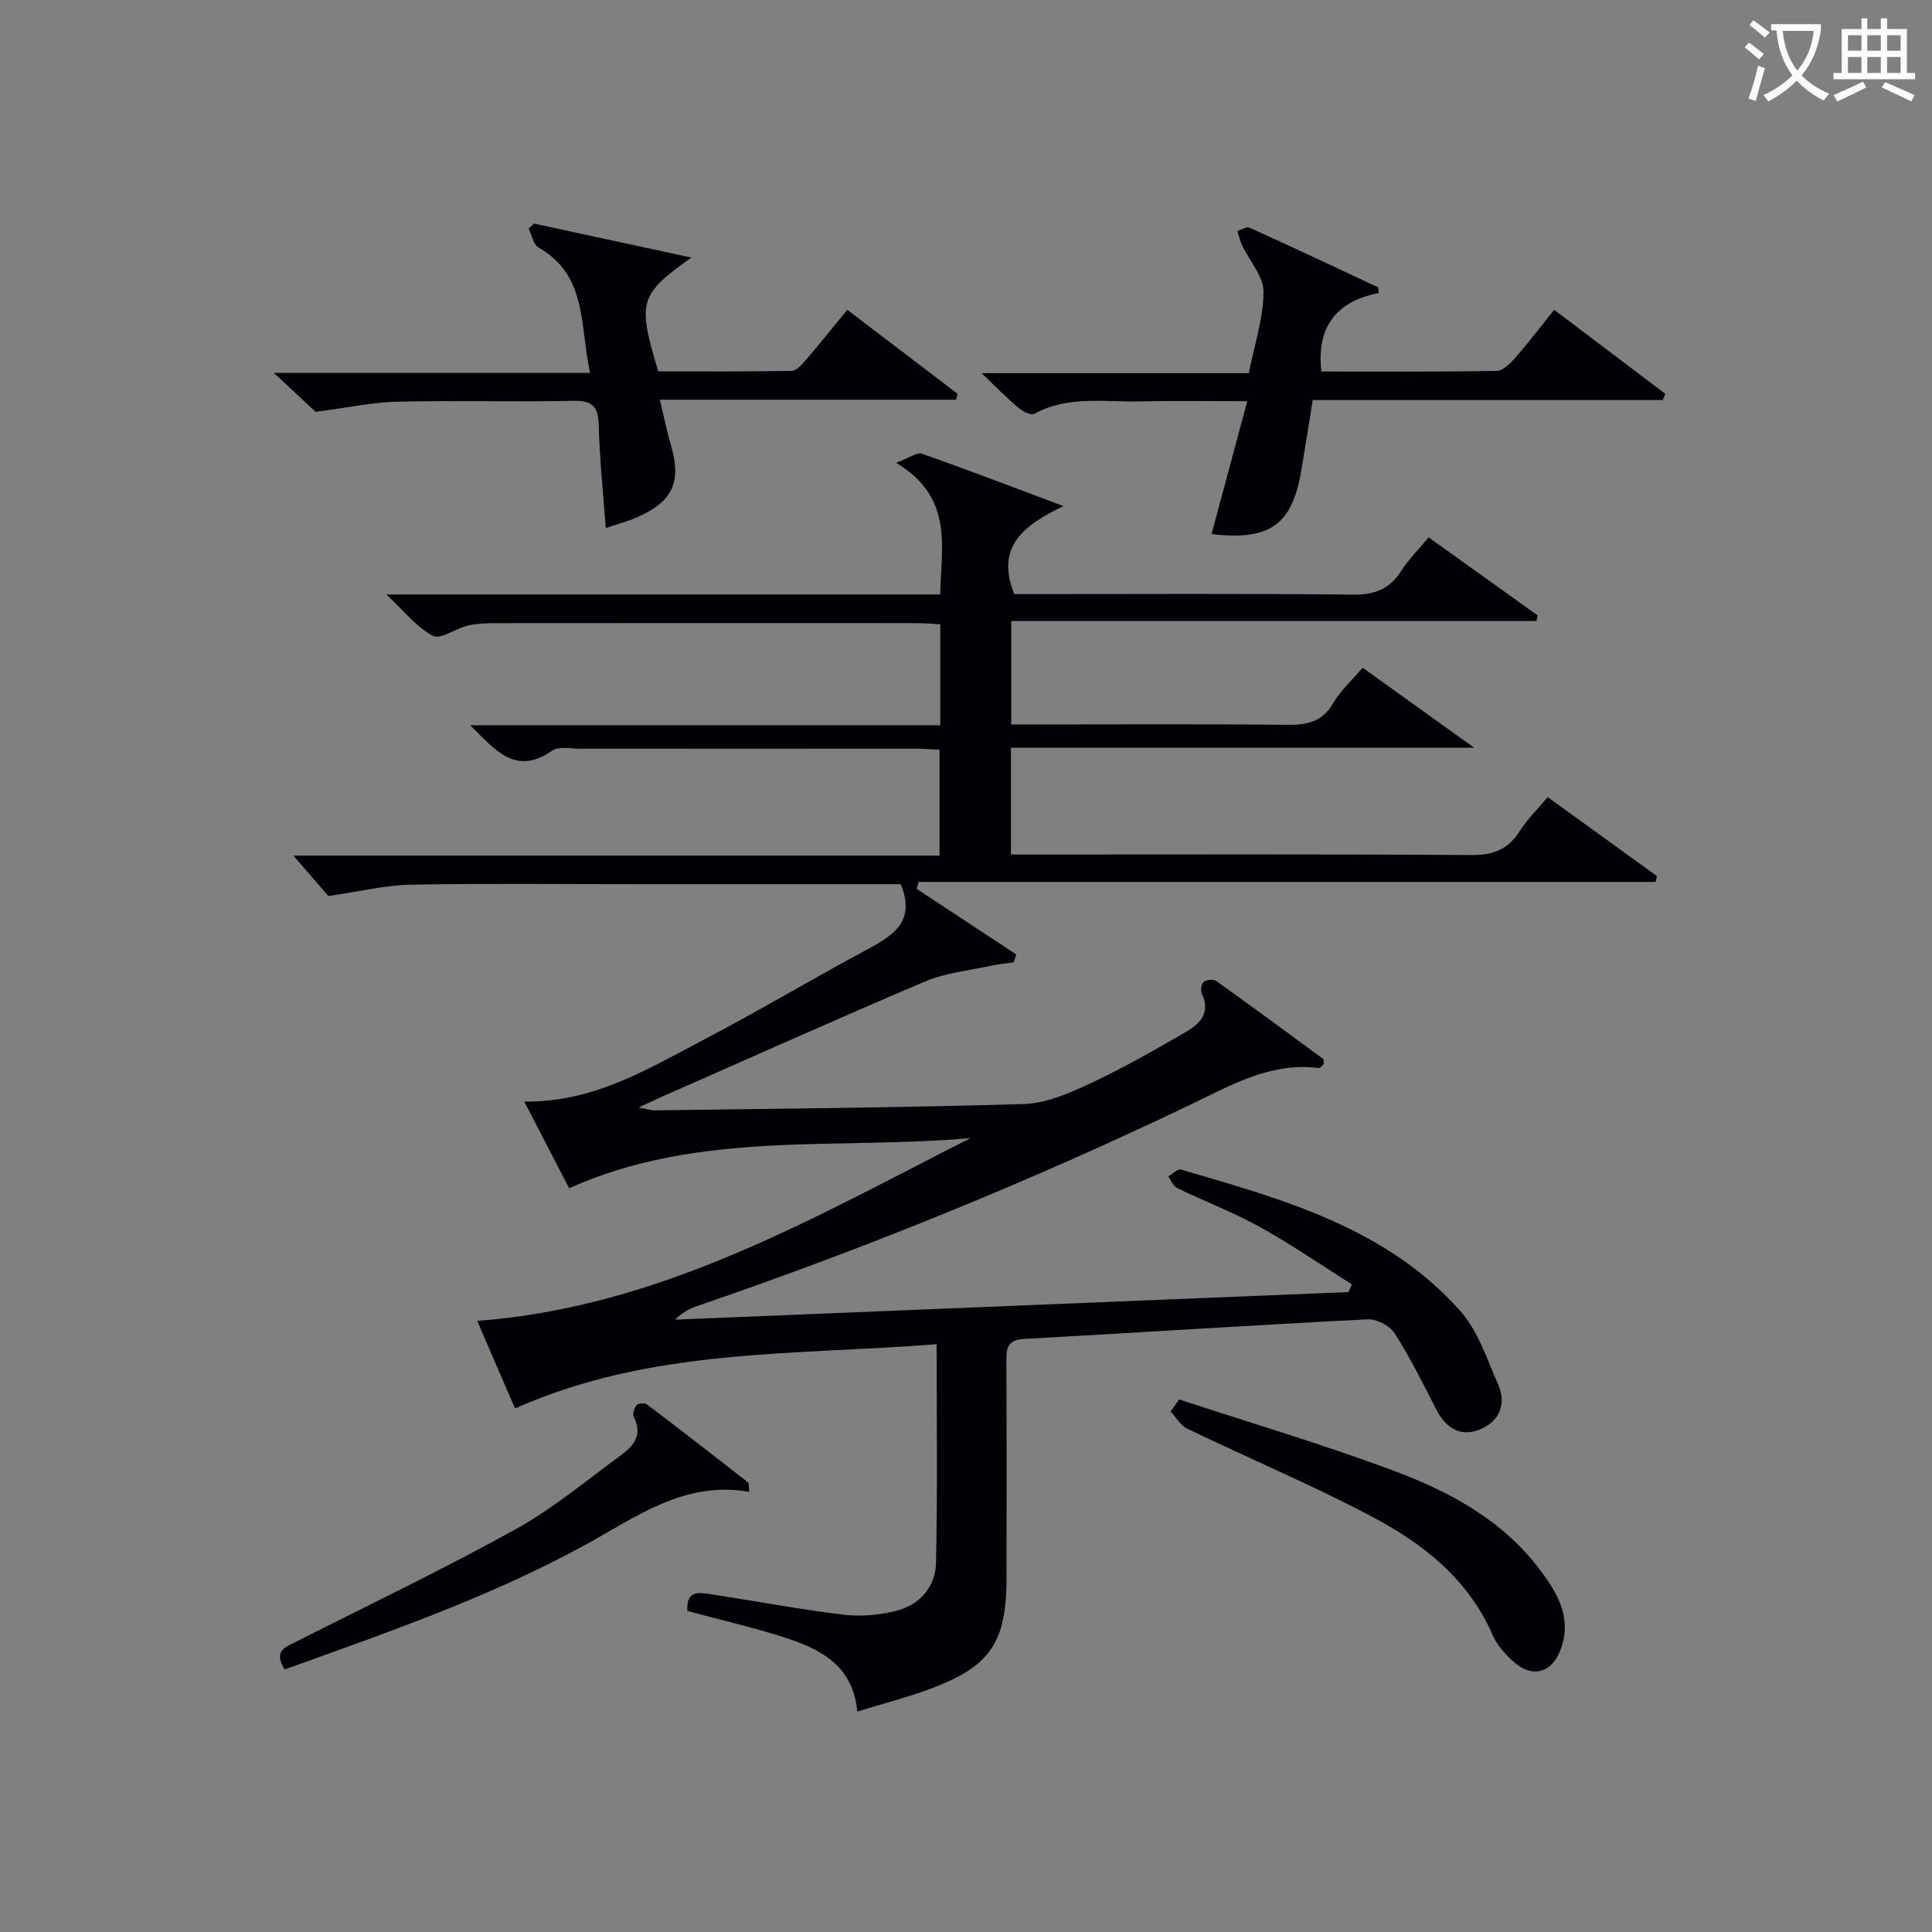 <svg enable-background="new 0 0 400 400" viewBox="0 0 400 400" xmlns="http://www.w3.org/2000/svg"><rect x="0" y="0" width="400" height="400" fill="#808080" stroke="none"/><g fill="#010105"><path d="m193.92 278.3c-29.27 2.34-58.94.7-87.29 13.3-2.4-5.54-5.05-11.69-7.83-18.12 37.95-2.86 69.62-21.33 102.13-37.85-27.67 2.48-56.12-1.7-83.1 10.38-2.75-5.32-5.85-11.3-9.28-17.94 14.46.19 25.73-6.84 37.28-12.88 11.19-5.85 22.05-12.35 33.18-18.32 5.57-2.99 10.76-5.83 7.48-13.81-18.17 0-36.83 0-55.48 0-15.33 0-30.67-.18-45.99.1-5.17.1-10.32 1.38-17.03 2.35-1.55-1.78-4.34-5.01-7.25-8.36h133.78c0-7.5 0-14.53 0-21.92-1.63-.08-3.24-.22-4.86-.22-23.16-.01-46.33-.02-69.49 0-1.99 0-4.5-.54-5.89.43-7.49 5.2-11.68-.05-16.92-5.29h97.32c0-7.27 0-13.87 0-20.9-1.67-.09-3.27-.24-4.87-.24-29-.01-57.99-.02-86.99.01-1.99 0-4.03.05-5.94.49-2.51.59-5.63 2.96-7.23 2.14-3.36-1.74-5.9-5.07-9.67-8.57h114.69c.17-9.97 2.85-20.02-9.13-27.26 2.7-1.01 4.29-2.24 5.33-1.88 9.23 3.23 18.35 6.74 29.3 10.84-8.27 3.97-14.12 8.43-10.17 18.22h4.58c21.83 0 43.66-.13 65.49.11 4.44.05 7.56-1.06 9.97-4.82 1.51-2.36 3.54-4.38 5.74-7.04 7.62 5.46 15.1 10.81 22.57 16.16-.08.39-.16.78-.23 1.17-36.15 0-72.3 0-108.76 0v21.41h5.13c17.33 0 34.66-.11 51.99.08 4.17.05 7.32-.63 9.57-4.53 1.47-2.54 3.77-4.59 6.07-7.3 7.35 5.27 14.59 10.47 23.08 16.56-32.81 0-64.23 0-95.9 0v22.12h5.45c30 0 59.99-.1 89.99.11 4.52.03 7.52-1.22 9.91-4.97 1.6-2.5 3.78-4.62 5.79-7.02 7.59 5.49 15.09 10.91 22.59 16.33-.08.41-.15.81-.23 1.22-50.87 0-101.74 0-152.61 0-.13.48-.26.96-.4 1.44 6.88 4.53 13.75 9.06 20.63 13.59-.18.54-.36 1.08-.54 1.62-1.66.25-3.33.4-4.96.75-4.48.98-9.2 1.44-13.36 3.2-18.35 7.79-36.54 15.96-54.79 24-1.2.53-2.39 1.1-4.56 2.1 1.75.32 2.54.61 3.34.6 25.48-.36 50.96-.55 76.42-1.31 4.58-.14 9.3-2.19 13.58-4.18 6.76-3.15 13.26-6.87 19.73-10.59 2.97-1.71 5.52-3.98 3.53-8.13-.3-.63-.08-2 .41-2.39.57-.46 1.98-.62 2.54-.22 7.44 5.31 14.8 10.73 22.16 16.15.18.13.09.62.15 1.08-.31.26-.7.86-1.02.82-10.06-1.26-18.31 3.63-26.84 7.71-33 15.79-66.83 29.57-101.45 41.42-1.71.58-3.36 1.3-4.97 2.97 46.47-1.9 92.93-3.81 139.4-5.71.24-.53.48-1.06.71-1.59-6.32-3.98-12.49-8.25-19.02-11.87-5.51-3.05-11.45-5.31-17.13-8.06-.82-.4-1.26-1.58-1.88-2.4.88-.51 1.94-1.64 2.61-1.45 21.11 6.16 42.52 12.02 57.85 29.28 3.69 4.15 5.55 10.01 7.86 15.26 1.72 3.91.3 7.48-3.52 9.16-4.18 1.83-7.3-.07-9.35-4.11-2.71-5.32-5.39-10.69-8.59-15.71-.99-1.56-3.71-2.96-5.56-2.87-23.75 1.21-47.49 2.75-71.24 4.07-3.33.19-3.59 1.93-3.57 4.57.07 15 .05 30 .03 44.99-.02 13.27-3.36 18.25-15.75 22.86-4.8 1.79-9.79 3.07-15.14 4.72-.89-9.7-7.87-13.06-15.47-15.47-6.45-2.04-13.06-3.57-19.72-5.36-.28-4.59 2.76-3.77 5.23-3.4 9.01 1.37 17.98 3.07 27.02 4.17 3.55.43 7.36.1 10.84-.75 4.97-1.22 8.29-4.93 8.39-10.02.33-14.77.13-29.55.13-45.23z"/><path d="m285.47 60.66c-8.42 1.63-13 6.7-11.89 16.26 11.99 0 24.12.08 36.25-.12 1.31-.02 2.83-1.51 3.84-2.67 2.72-3.1 5.22-6.4 8.11-9.99 7.86 5.94 15.44 11.68 23.02 17.41-.19.43-.38.86-.57 1.28-24.03 0-48.05 0-72.45 0-.83 5.17-1.56 9.88-2.36 14.58-1.93 11.28-6.48 14.56-18.58 13.17 2.39-8.91 4.78-17.78 7.39-27.51-7.87 0-14.95-.13-22.03.04-7.41.18-15.02-1.29-22.07 2.57-.68.37-2.41-.51-3.28-1.25-2.4-2.03-4.61-4.3-7.62-7.17h55.32c1.17-5.9 3.02-11.36 3.05-16.83.02-3.19-2.89-6.39-4.42-9.62-.45-.95-.68-1.99-1.02-2.99.86-.25 1.93-.96 2.55-.68 8.89 4.02 17.72 8.18 26.55 12.32.09.03.07.29.21 1.2z"/><path d="m110.57 46.29c10.51 2.27 21.01 4.54 32.56 7.04-10.82 7.72-11.19 9.14-6.84 23.56 9.07 0 18.33.07 27.59-.1 1.02-.02 2.17-1.34 2.98-2.29 2.82-3.27 5.51-6.65 8.56-10.36 7.71 5.87 15.29 11.64 22.86 17.41-.11.4-.22.8-.34 1.2-20.14 0-40.28 0-61.33 0 .89 3.69 1.45 6.53 2.27 9.31 2.26 7.7.46 11.76-6.97 15.04-1.91.84-3.96 1.37-6.49 2.23-.55-7.54-1.29-14.43-1.46-21.33-.1-3.9-1.38-5.09-5.3-5.01-12.16.25-24.33-.11-36.49.18-5.2.12-10.38 1.26-16.82 2.1-1.87-1.74-4.9-4.56-8.65-8.06h65.47c-2.17-9.81-.48-20.13-10.68-25.97-1.08-.62-1.38-2.59-2.04-3.93.38-.34.75-.68 1.12-1.02z"/><path d="m244.13 289.74c14.73 4.84 29.63 9.26 44.15 14.66 11.71 4.35 22.78 10.26 30.55 20.61 3.5 4.67 6.59 9.69 4.44 16.07-1.82 5.4-6.09 6.6-10.26 2.65-1.54-1.46-3.09-3.18-3.92-5.1-5.04-11.67-14.45-19.05-25.12-24.67-12.45-6.56-25.46-12.06-38.16-18.17-1.4-.67-2.31-2.34-3.45-3.54.6-.83 1.18-1.67 1.77-2.51z"/><path d="m58.92 345.65c-2.34-3.88.13-4.6 2.24-5.68 15.26-7.72 30.71-15.11 45.66-23.4 7.79-4.32 14.74-10.17 21.97-15.46 2.55-1.87 4.25-4.24 2.44-7.72-.31-.6.04-1.87.54-2.44.35-.41 1.72-.53 2.18-.18 7.01 5.3 13.95 10.69 20.87 16.11.27.21.16.92.32 1.99-13.42-2.36-23.42 5.21-34.08 11.04-19.72 10.79-40.88 18.07-62.14 25.74z"/></g><path d="m362.1 8.8c1.1.8 2.1 1.6 3.1 2.4l-1 1.1c-1.3-1.1-2.3-2-3-2.5zm1.9 4.8c.5.2.9.4 1.4.5-.6 2.3-1.3 4.5-1.9 6.8l-1.5-.5c.8-2.1 1.4-4.3 2-6.8zm-1-9.4c1.3.9 2.4 1.8 3.4 2.5l-1 1.1c-1.4-1.2-2.4-2.1-3.2-2.6zm3.7 2.2v-1.4h10.3v1.2c-.5 3.6-1.8 6.8-4 9.4 1.5 1.6 3.4 2.8 5.7 3.8-.3.4-.7.8-1.1 1.4-2.3-1.1-4.1-2.5-5.6-4.1-1.6 1.6-3.6 3.1-5.9 4.3-.3-.5-.7-.9-1-1.3 2.4-1.1 4.4-2.5 6-4.1-1.9-2.5-3-5.6-3.3-9.3h-1.1zm8.8 0h-6.4c.3 3.3 1.3 6 3 8.2 2-2.3 3.1-5.1 3.4-8.2z" fill="#fcfbfa"/><path d="m385.3 3.8h1.3v2.2h2.8v-2.2h1.3v2.2h4.1v9.1h1.7v1.3h-16.9v-1.3h1.7v-9.1h4.1v-2.2zm.4 13.1.7 1.2c-1.8.9-3.8 1.9-6 2.9-.2-.4-.5-.8-.8-1.3 2.3-1 4.3-1.9 6.1-2.8zm-3.1-6.4h2.8v-3.2h-2.8zm0 4.6h2.8v-3.3h-2.8zm4-4.6h2.8v-3.2h-2.8zm0 4.6h2.8v-3.3h-2.8zm3.7 1.9c2.1.9 4.1 1.8 6.1 2.7l-.7 1.3c-2.2-1.1-4.2-2-6.1-2.9zm3.2-9.7h-2.8v3.2h2.8zm-2.8 7.8h2.8v-3.3h-2.8z" fill="#fcfbfa"/></svg>
